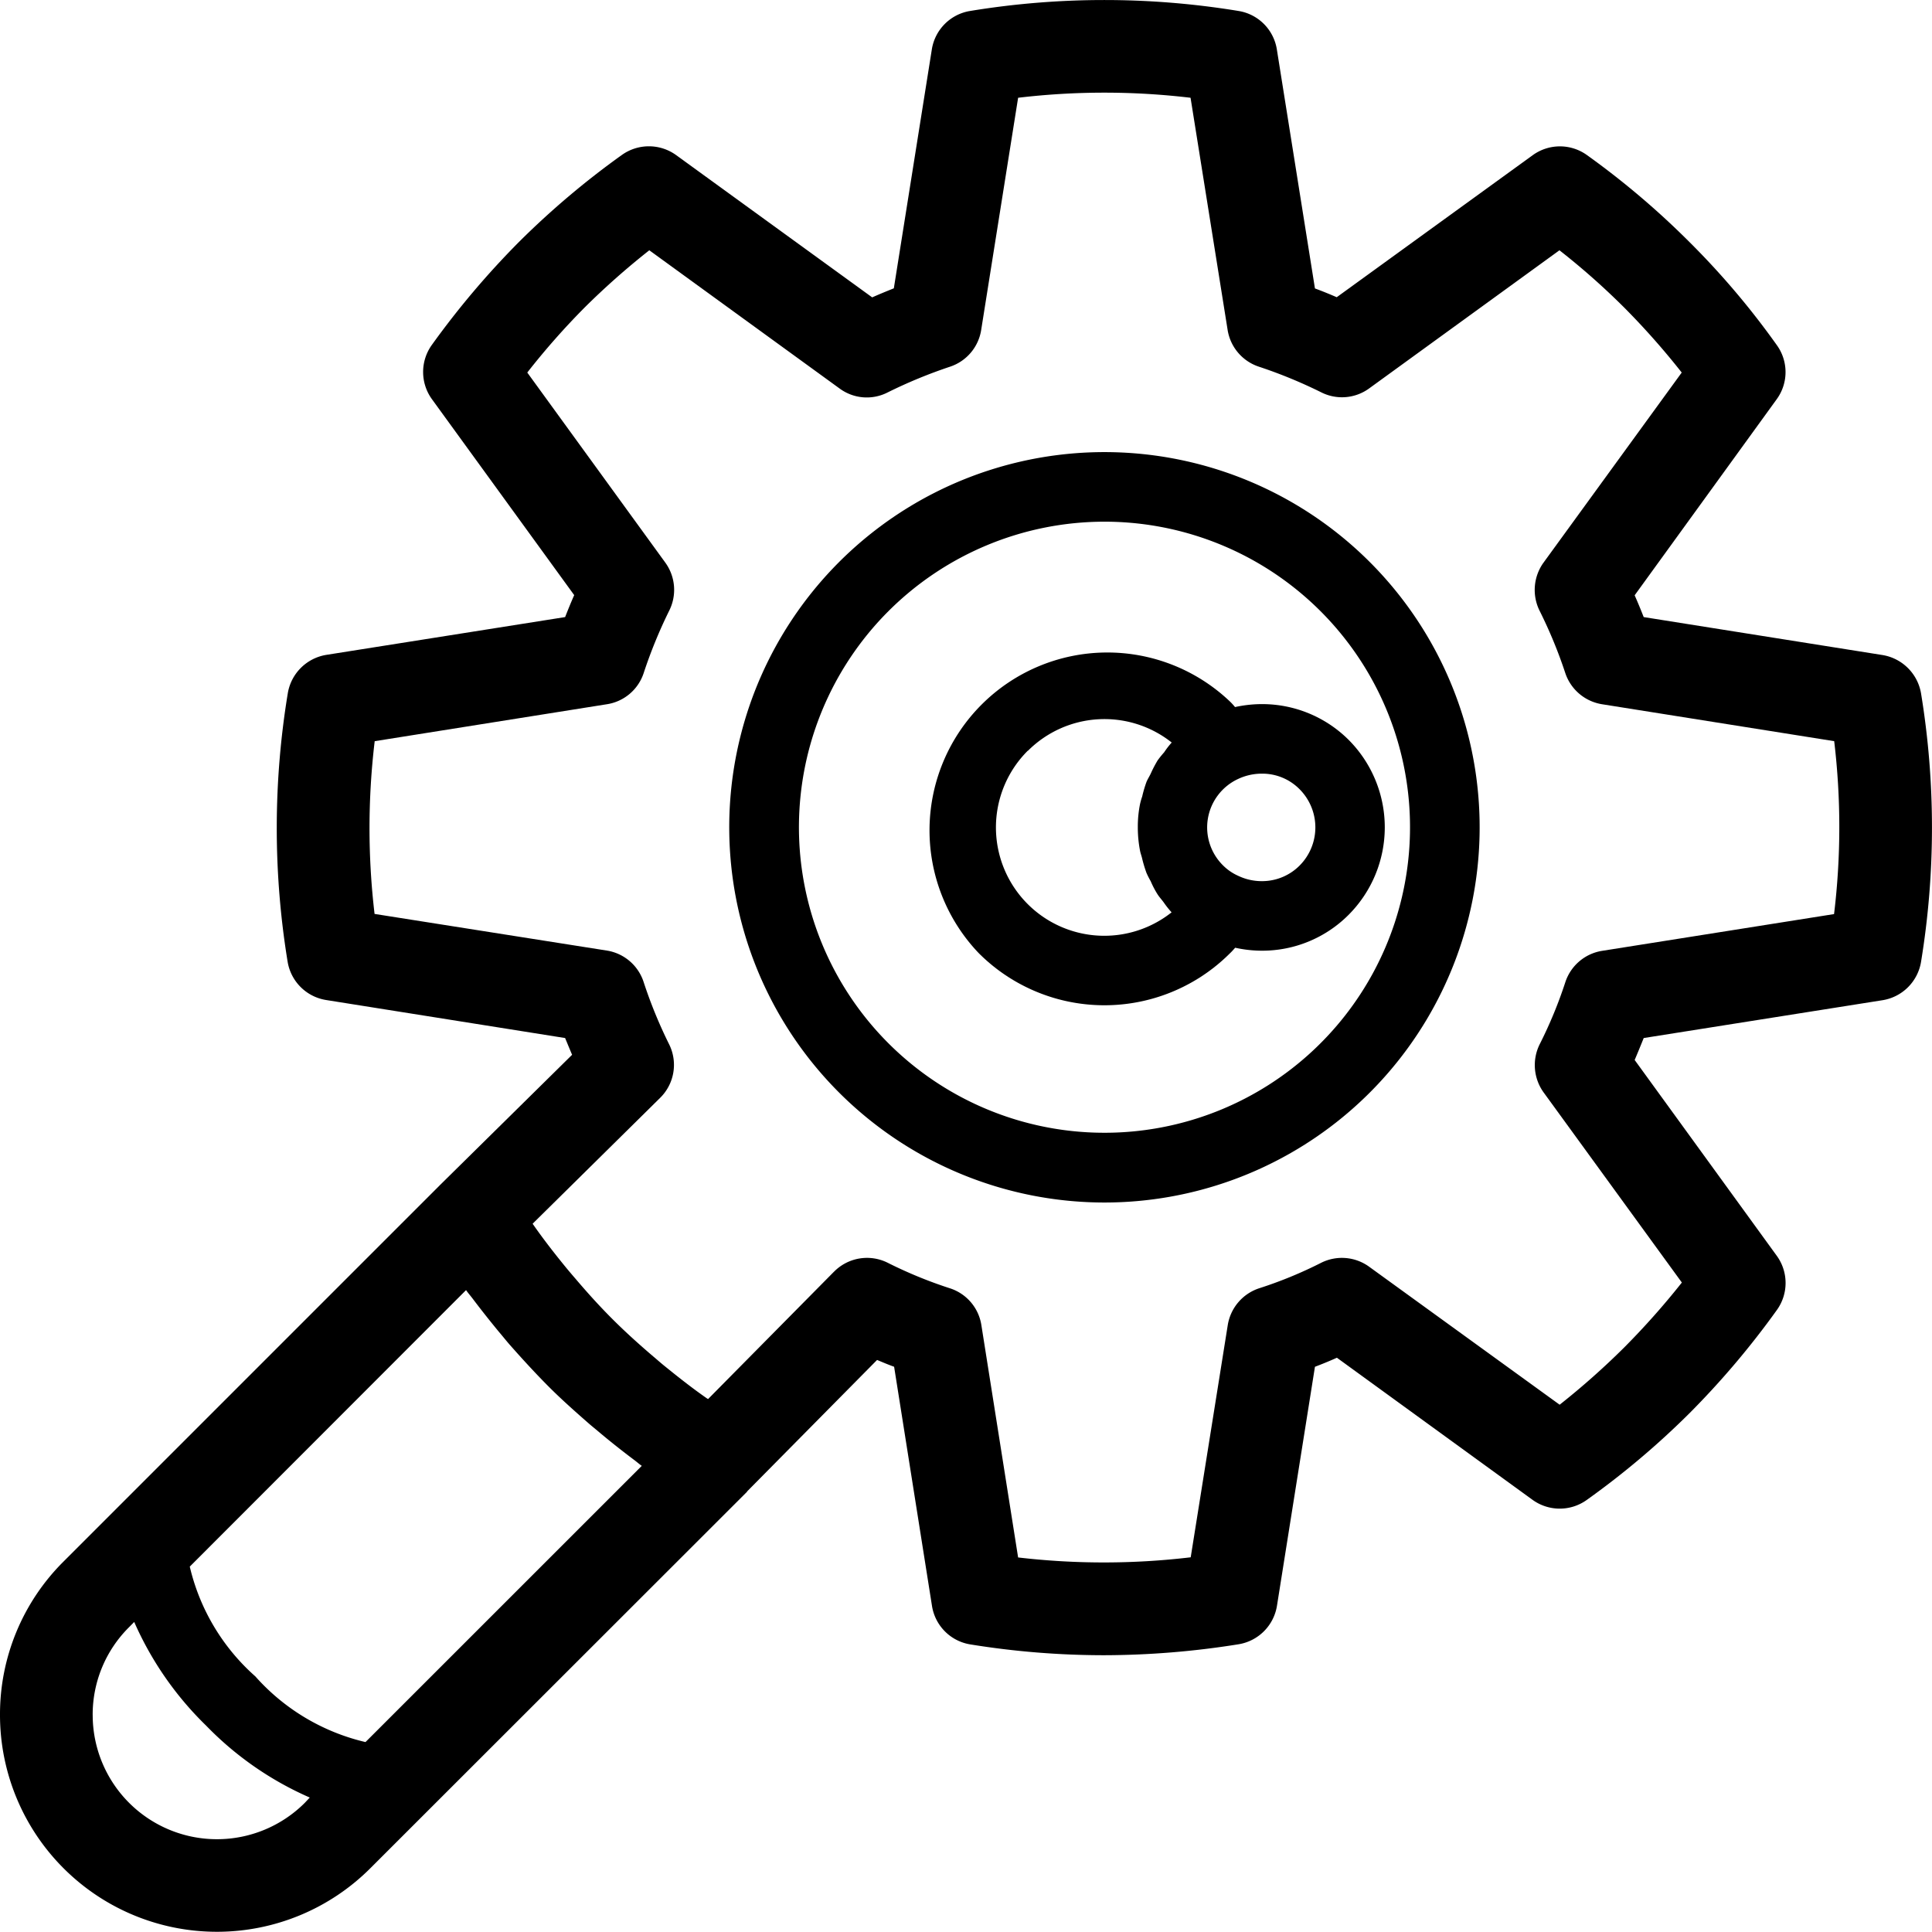 <?xml version="1.0" encoding="UTF-8"?> <svg xmlns="http://www.w3.org/2000/svg" xmlns:xlink="http://www.w3.org/1999/xlink" id="workplace_search_icon" width="88" height="87.994" viewBox="0 0 88 87.994"><defs><clipPath id="clip-path"><rect id="Rectangle_6" data-name="Rectangle 6" width="88" height="87.994" fill="none"></rect></clipPath></defs><g id="Group_7" data-name="Group 7" clip-path="url(#clip-path)"><path id="Path_43" data-name="Path 43" d="M27.6,43.186a17.09,17.09,0,1,1,12.083,5,17.109,17.109,0,0,1-12.083-5m2.236-21.931a13.917,13.917,0,1,0,9.847-4.08,13.933,13.933,0,0,0-9.847,4.08" transform="translate(10.627 6.587)"></path><path id="Path_44" data-name="Path 44" d="M31.078,33.949a8.089,8.089,0,0,0,11.456,0c.081-.074.154-.162.229-.243a5.652,5.652,0,0,0,1.214.135,5.552,5.552,0,0,0,3.952-1.635,5.644,5.644,0,0,0,.007-7.962,5.582,5.582,0,0,0-3.959-1.635,5.771,5.771,0,0,0-1.222.135,2.643,2.643,0,0,0-.222-.244A8.1,8.1,0,0,0,31.078,33.949m12.9-3.276a2.476,2.476,0,0,1-1.079-.243,2.282,2.282,0,0,1-.682-.466,2.432,2.432,0,0,1,.675-3.944,2.531,2.531,0,0,1,1.086-.243,2.382,2.382,0,0,1,1.717.709,2.463,2.463,0,0,1,0,3.478,2.41,2.41,0,0,1-1.717.709M33.32,24.737a4.93,4.93,0,0,1,6.551-.378,3.674,3.674,0,0,0-.344.445,4.44,4.44,0,0,0-.3.372,5.609,5.609,0,0,0-.3.573c-.06.135-.141.257-.2.391a5.493,5.493,0,0,0-.2.676,3.024,3.024,0,0,0-.1.351,5.16,5.16,0,0,0-.1,1.019v.041a5.564,5.564,0,0,0,.1,1.054c.021.115.06.216.088.323a5.871,5.871,0,0,0,.209.7,4.022,4.022,0,0,0,.19.372,4.078,4.078,0,0,0,.31.594c.081.128.19.244.278.365a4.519,4.519,0,0,0,.363.459,4.935,4.935,0,0,1-6.551-7.361" transform="translate(13.499 9.462)"></path><path id="Path_45" data-name="Path 45" d="M0,78.113A9.881,9.881,0,0,0,16.864,85.1L34.027,67.948v-.013l5.923-5.991c.256.107.513.216.776.31L42.45,73.142A2.107,2.107,0,0,0,44.192,74.9a38.18,38.18,0,0,0,6.092.493,39.046,39.046,0,0,0,6.139-.5,2.116,2.116,0,0,0,1.742-1.757l1.729-10.881c.338-.128.669-.263,1-.412l8.908,6.47a2.112,2.112,0,0,0,2.473.007,37.477,37.477,0,0,0,4.694-3.965,38.234,38.234,0,0,0,3.971-4.694,2.11,2.11,0,0,0-.013-2.465l-6.47-8.915c.141-.331.276-.662.412-1l10.873-1.722A2.118,2.118,0,0,0,87.5,43.815,37.811,37.811,0,0,0,87.5,31.578a2.13,2.13,0,0,0-1.755-1.742L74.868,28.107c-.135-.345-.271-.676-.412-.992l6.47-8.93a2.1,2.1,0,0,0,.006-2.465,36.14,36.14,0,0,0-3.964-4.68,37.335,37.335,0,0,0-4.687-3.978,2.11,2.11,0,0,0-2.467.006l-8.928,6.47q-.485-.212-.992-.4L58.158,2.245A2.107,2.107,0,0,0,56.416.5,37.733,37.733,0,0,0,44.185.5a2.107,2.107,0,0,0-1.742,1.755L40.713,13.133c-.338.135-.669.271-.986.412L30.8,7.067a2.119,2.119,0,0,0-2.479-.006,37.9,37.9,0,0,0-4.687,3.964,38.6,38.6,0,0,0-3.965,4.687,2.112,2.112,0,0,0,.007,2.473l6.478,8.922c-.143.323-.278.654-.413,1L14.865,29.828A2.123,2.123,0,0,0,13.11,31.57,37.733,37.733,0,0,0,13.1,43.8a2.114,2.114,0,0,0,1.757,1.75L25.74,47.281c.107.257.209.507.318.763l-6,5.917c0,.006,0,.006-.013.006v.007L2.89,71.13A9.808,9.808,0,0,0,0,78.113M37.985,57.926l-5.734,5.8-.054-.034c-.69-.479-1.338-.994-1.986-1.52-.156-.128-.3-.257-.453-.385-.641-.547-1.263-1.107-1.857-1.7s-1.156-1.216-1.7-1.857c-.129-.148-.257-.3-.385-.453-.526-.641-1.041-1.3-1.52-1.986a.292.292,0,0,1-.034-.054l5.809-5.734a2.106,2.106,0,0,0,.406-2.438,21.219,21.219,0,0,1-1.163-2.843,2.109,2.109,0,0,0-1.68-1.426L17.061,41.628a33.3,33.3,0,0,1,.006-7.868l10.571-1.682a2.1,2.1,0,0,0,1.68-1.419,21.9,21.9,0,0,1,1.163-2.843,2.113,2.113,0,0,0-.176-2.188l-6.288-8.659a33.477,33.477,0,0,1,2.608-2.958A34.4,34.4,0,0,1,29.575,11.4l8.673,6.3a2.085,2.085,0,0,0,2.182.175A22.265,22.265,0,0,1,43.28,16.7a2.107,2.107,0,0,0,1.411-1.667L46.374,4.453a33.256,33.256,0,0,1,7.854,0l1.689,10.578A2.111,2.111,0,0,0,57.335,16.7a21.91,21.91,0,0,1,2.843,1.169,2.1,2.1,0,0,0,2.182-.175L71.031,11.4a32.819,32.819,0,0,1,2.952,2.612A34.35,34.35,0,0,1,76.6,16.969l-6.3,8.665a2.132,2.132,0,0,0-.175,2.182A21.333,21.333,0,0,1,71.3,30.666a2.118,2.118,0,0,0,1.669,1.411l10.576,1.682a32.976,32.976,0,0,1-.006,7.876L72.97,43.31A2.11,2.11,0,0,0,71.3,44.734a20.076,20.076,0,0,1-1.169,2.83,2.131,2.131,0,0,0,.175,2.189l6.3,8.665a35.156,35.156,0,0,1-2.614,2.945,34.688,34.688,0,0,1-2.952,2.62L62.366,57.7a2.112,2.112,0,0,0-2.188-.182,19.234,19.234,0,0,1-2.83,1.163,2.118,2.118,0,0,0-1.426,1.68L54.235,70.933a33.554,33.554,0,0,1-7.861.007L44.7,60.356a2.1,2.1,0,0,0-1.445-1.68,20.122,20.122,0,0,1-2.83-1.163,2.107,2.107,0,0,0-2.438.413m-8.753,8.84L16.648,79.349a9.649,9.649,0,0,1-5.018-2.992,9.6,9.6,0,0,1-2.986-5L21.228,58.763c.088.128.19.243.284.365.391.52.789,1.02,1.2,1.52.162.19.318.385.479.573.56.635,1.128,1.257,1.722,1.858s1.223,1.161,1.864,1.722c.182.162.372.31.562.473.5.419,1.013.823,1.532,1.214.122.088.231.19.359.278M4.221,78.113a5.609,5.609,0,0,1,1.661-4l.231-.235A15,15,0,0,0,9.389,78.6a14.838,14.838,0,0,0,4.721,3.276l-.229.243a5.66,5.66,0,0,1-9.659-4" transform="translate(0 0)"></path></g></svg> 